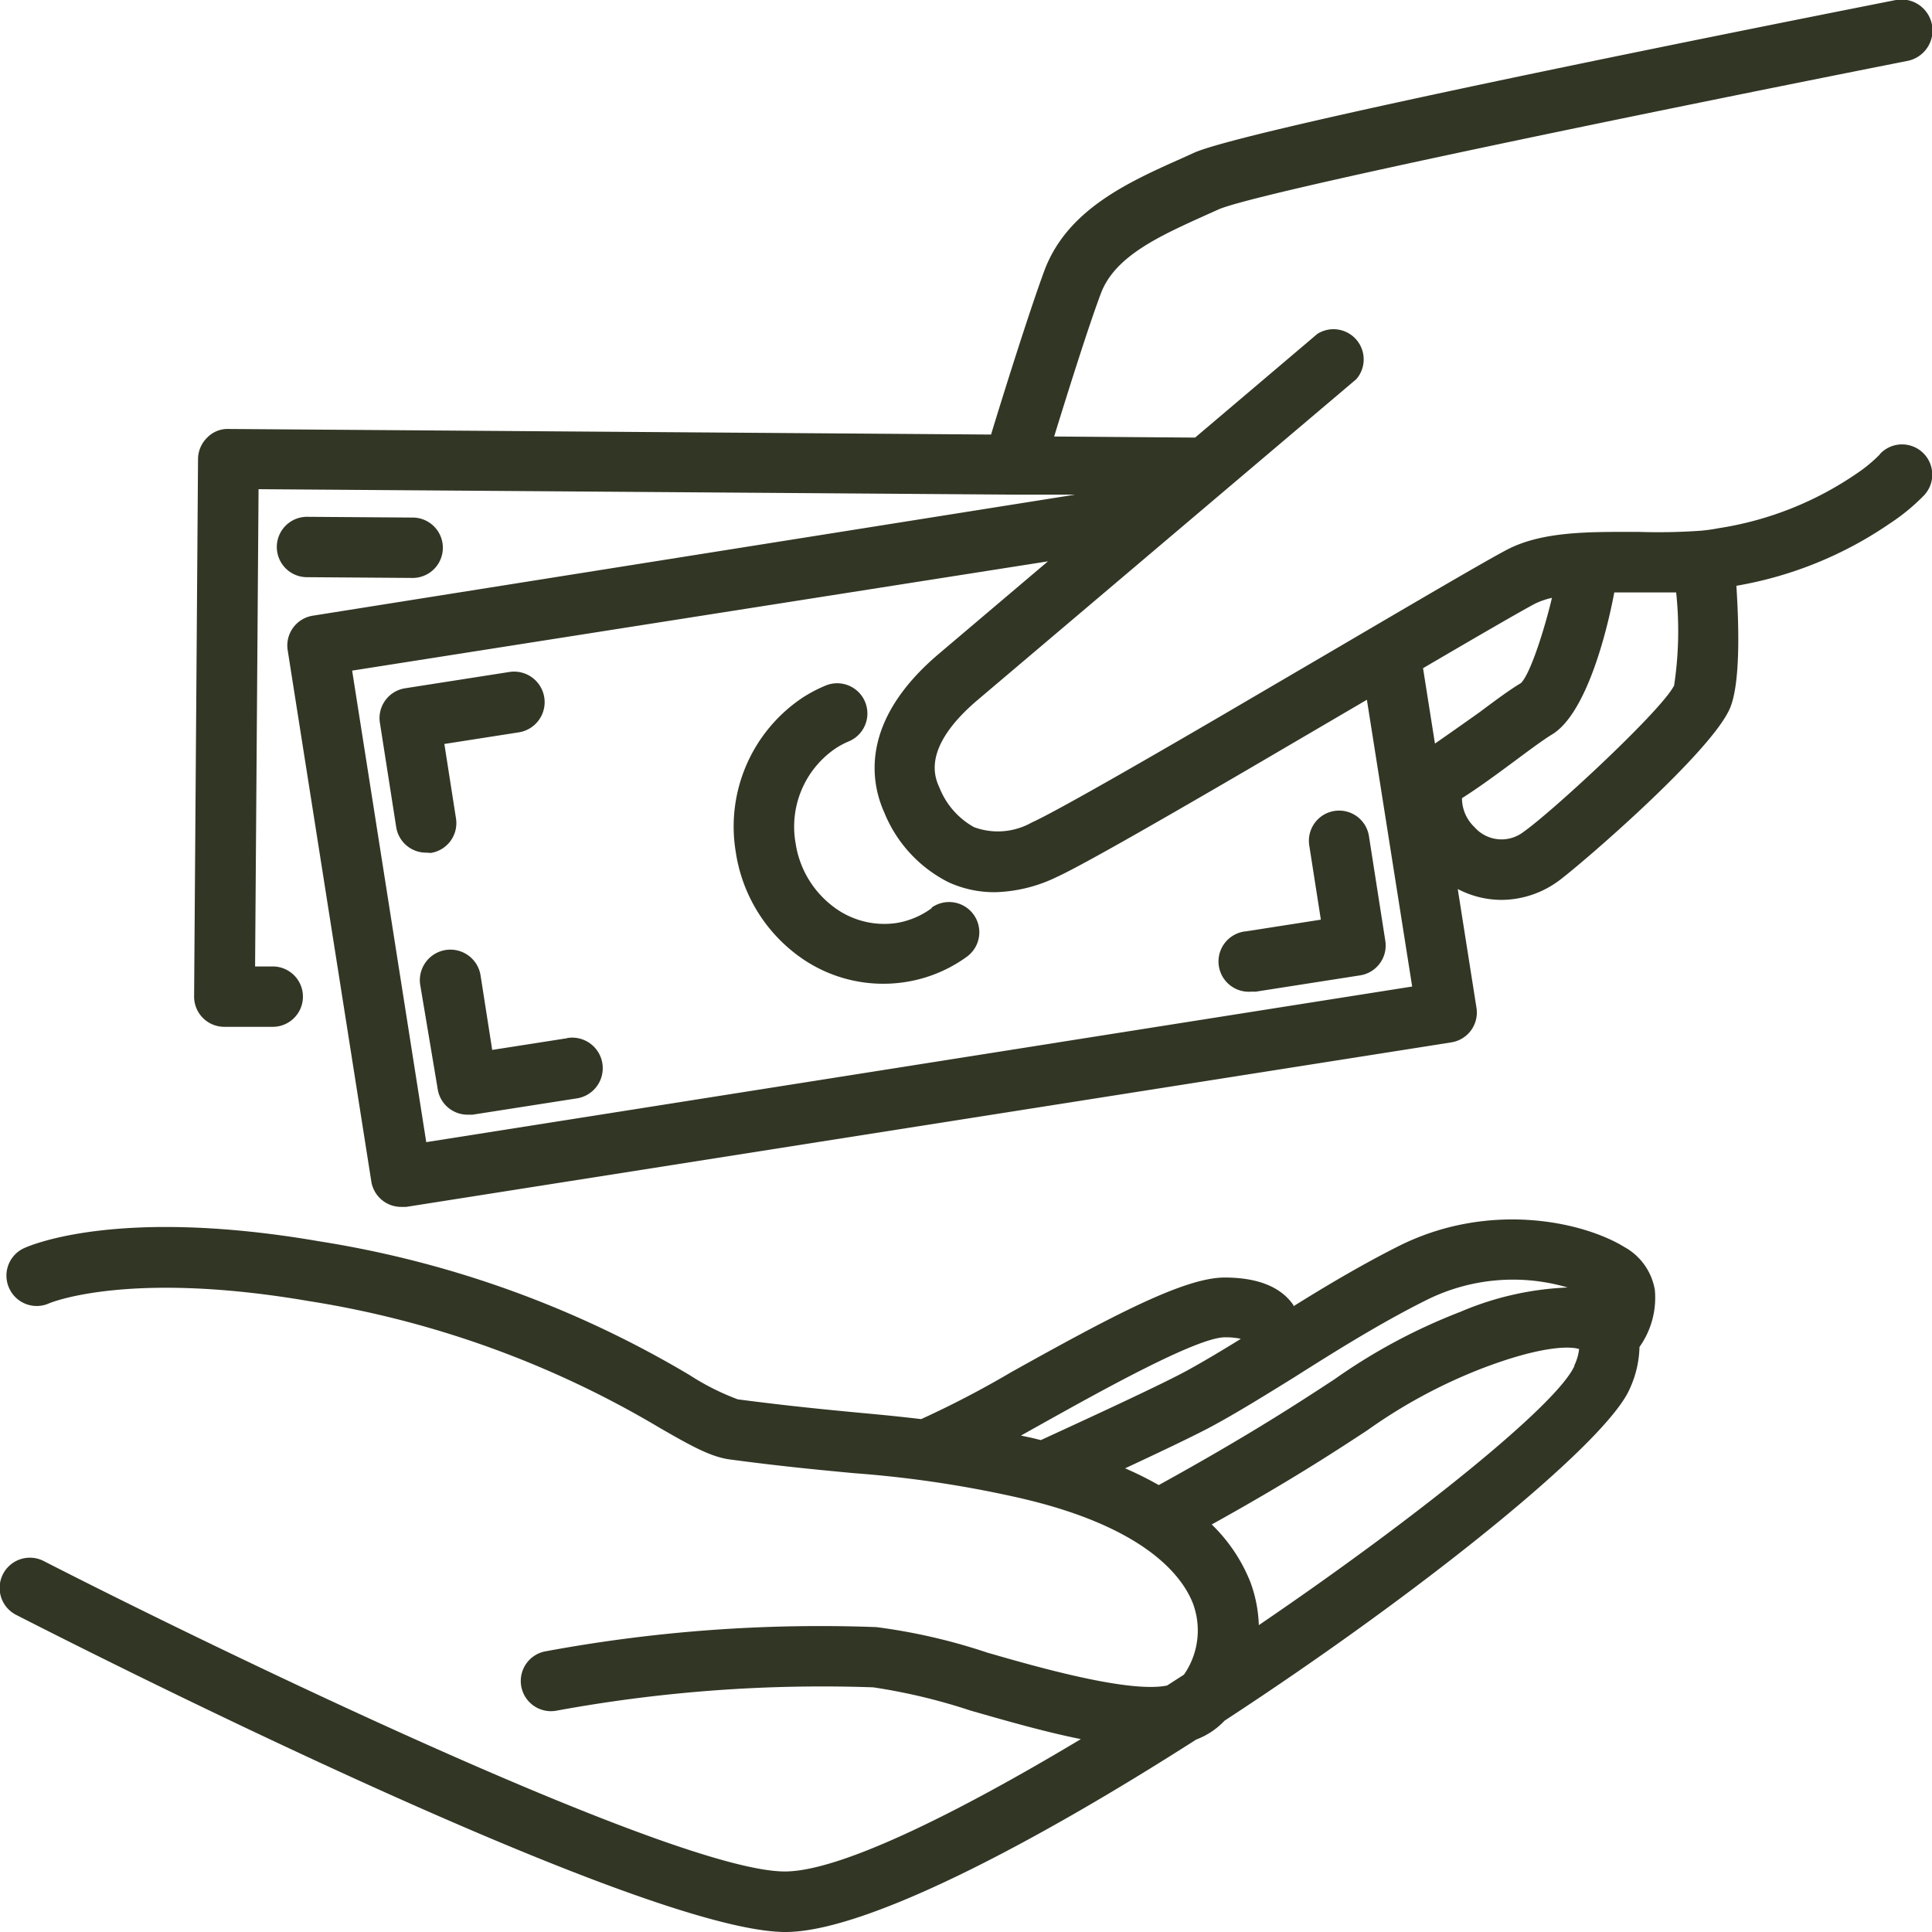 <svg xmlns="http://www.w3.org/2000/svg" version="1.1" xmlns:xlink="http://www.w3.org/1999/xlink" width="512" height="512" x="0" y="0" viewBox="0 0 128 128" style="enable-background:new 0 0 512 512" xml:space="preserve" class=""><g><path d="M109.64 85.48a4 4 0 0 0-2-2.85c-2.72-1.68-8.94-3.08-14.94-.09-2.37 1.19-4.76 2.6-7 4v-.06c-.83-1.22-2.37-1.84-4.57-1.84-2.68 0-7.53 2.59-14.1 6.25a64.84 64.84 0 0 1-6 3.13c-1.34-.16-2.65-.29-4.08-.42-2.21-.21-4.71-.45-8.07-.89a16.4 16.4 0 0 1-3.18-1.6 68.88 68.88 0 0 0-24.55-8.87c-13.51-2.33-19.34.35-19.59.47a2 2 0 0 0-.95 2.64 2 2 0 0 0 2.64 1s5.16-2.22 17.21-.15a65.24 65.24 0 0 1 23.25 8.4c2 1.15 3.36 1.92 4.63 2.09 3.43.46 6 .7 8.22.91a74.21 74.21 0 0 1 10.89 1.62c8.47 1.92 10.89 5.24 11.58 7a5.13 5.13 0 0 1-.59 4.73l-1.12.72c-2.52.52-8.69-1.25-11.91-2.18a38.75 38.75 0 0 0-7.35-1.69 99.79 99.79 0 0 0-22 1.62 2 2 0 0 0 .79 3.92 97.34 97.34 0 0 1 21-1.55 38.7 38.7 0 0 1 6.45 1.54c2.48.71 5 1.43 7.31 1.89-8.34 5-16 8.77-19.61 8.77-7.32 0-37.94-14.85-49.13-20.58A2 2 0 1 0 1.09 107c4.2 2.15 41.33 21 50.95 21 5.24 0 16.29-5.76 27.21-12.75a5 5 0 0 0 1.88-1.25c13-8.49 25.3-18.38 26.85-22a7 7 0 0 0 .64-2.76 5.63 5.63 0 0 0 1.02-3.76zm-15.11.64a12.84 12.84 0 0 1 9.33-.82 20.1 20.1 0 0 0-7.1 1.61 38.34 38.34 0 0 0-8.36 4.48c-2.4 1.57-5.68 3.72-11.63 7a23 23 0 0 0-2.23-1.11c2.32-1.08 4.89-2.3 6-2.92 1.52-.83 3.3-1.93 5.19-3.1 2.74-1.74 5.82-3.66 8.8-5.14zM69 94.35c3.85-2.15 10.3-5.75 12.15-5.75a4.72 4.72 0 0 1 1.06.1c-1.29.8-2.5 1.52-3.54 2.09-1.81 1-7.78 3.73-9.71 4.62l-.57-.14-.75-.16zm35.32-3.88c-1.08 2.52-10.34 10-20.92 17.2a9 9 0 0 0-.57-2.88 10.93 10.93 0 0 0-2.55-3.79c5.1-2.83 8.07-4.77 10.31-6.24a34.68 34.68 0 0 1 7.6-4.1c4-1.53 5.89-1.47 6.43-1.28a3.35 3.35 0 0 1-.32 1.09zM124.54 30.11a9.77 9.77 0 0 1-1.54 1.27 22.09 22.09 0 0 1-9.17 3.62 10.69 10.69 0 0 1-1.13.16 40.13 40.13 0 0 1-4.11.08c-3.12 0-6.34-.08-8.75 1.18-1.36.71-6 3.43-11.37 6.58l-7.67 4.49c-2.64 1.54-10.66 6.21-12.44 7a4.56 4.56 0 0 1-3.83.31 5.16 5.16 0 0 1-2.29-2.62c-.3-.66-1.2-2.65 2.56-5.83l25.06-21.23a2 2 0 0 0-2.58-3l-8.1 6.87h-.2l-9.14-.07c.87-2.82 2.26-7.26 3.1-9.49.94-2.48 3.9-3.8 7-5.2l.78-.35c2.49-1.12 29.42-6.63 45.63-9.84a2 2 0 0 0-.74-4.04c-4.34.86-42.77 8.44-46.5 10.12l-.77.35c-3.57 1.59-7.62 3.4-9.14 7.44-1 2.7-2.74 8.25-3.54 10.88l-50.52-.37a1.88 1.88 0 0 0-1.42.58 2 2 0 0 0-.6 1.41l-.26 35.62a2 2 0 0 0 2 2h3.21a2 2 0 0 0 0-4H16.9l.23-31.62 50 .36h4.11l-50.51 8.02a2 2 0 0 0-1.67 2.29l5.54 35.19a2 2 0 0 0 2 1.69h.31l69.24-10.9a2 2 0 0 0 1.67-2.29l-1.24-7.87a6.28 6.28 0 0 0 2.9.72 6.44 6.44 0 0 0 3.77-1.25c1.29-.93 10.32-8.67 11.41-11.56.66-1.74.54-5.5.38-8a25.61 25.61 0 0 0 10.17-4.13 13.39 13.39 0 0 0 2.27-1.87 2 2 0 0 0-2.93-2.73zm-96.3 45.56-4.91-31.24 46.1-7.24-7.22 6.12c-5.27 4.46-4.53 8.51-3.62 10.53a8.93 8.93 0 0 0 4.25 4.61 7.27 7.27 0 0 0 3.08.66 9.89 9.89 0 0 0 4.08-1c1.36-.62 5.32-2.84 12.81-7.21l7.65-4.48.1-.06 3 19zm66.83-26.4-.79-5c3.53-2.07 6.45-3.76 7.39-4.26a5 5 0 0 1 1.15-.4c-.47 2-1.43 5.06-2.06 5.65-.74.44-1.67 1.13-2.74 1.93-.93.66-2.02 1.43-2.96 2.08zm15.86-3.89c-.7 1.55-8 8.33-10 9.74a2.38 2.38 0 0 1-3.24-.32 2.64 2.64 0 0 1-.83-1.92c1.19-.75 2.42-1.67 3.56-2.51.94-.7 1.83-1.36 2.39-1.7 2.34-1.39 3.71-7.09 4.14-9.42h4.1a24.2 24.2 0 0 1-.13 6.13z" fill="#323625" opacity="1" data-original="#000000"></path><path d="M28.54 56.51a2 2 0 0 0 1.67-2.29l-.77-4.93 4.93-.77a2 2 0 0 0-.62-4l-6.91 1.08a2 2 0 0 0-1.67 2.29l1.08 6.91a2 2 0 0 0 2 1.69zM88.4 53.73A2 2 0 0 0 86.74 56l.77 4.93-4.93.77a2 2 0 0 0 .31 4h.31l6.91-1.08a2 2 0 0 0 1.67-2.29l-1.08-6.91a2 2 0 0 0-2.3-1.69zM37.54 68.79l-4.93.77-.77-4.93a2 2 0 1 0-4 .62L29 72.16a2 2 0 0 0 2 1.69h.31l6.91-1.08a2 2 0 0 0-.62-4zM61.75 60.15a5.4 5.4 0 0 1-2.34 1A5.57 5.57 0 0 1 55.12 60a6.46 6.46 0 0 1-2.41-4.14 6.27 6.27 0 0 1 2.64-6.27 5.42 5.42 0 0 1 .88-.47 2 2 0 0 0-1.53-3.7 9.5 9.5 0 0 0-1.54.81 10.27 10.27 0 0 0-4.41 10.24 10.44 10.44 0 0 0 3.92 6.69 9.49 9.49 0 0 0 7.33 1.9 9.37 9.37 0 0 0 4.05-1.67 2 2 0 0 0-2.34-3.25zM27.34 38.29a2 2 0 0 0 0-4l-7-.05a2 2 0 0 0 0 4z" fill="#323625" opacity="1" data-original="#000000"></path></g></svg>